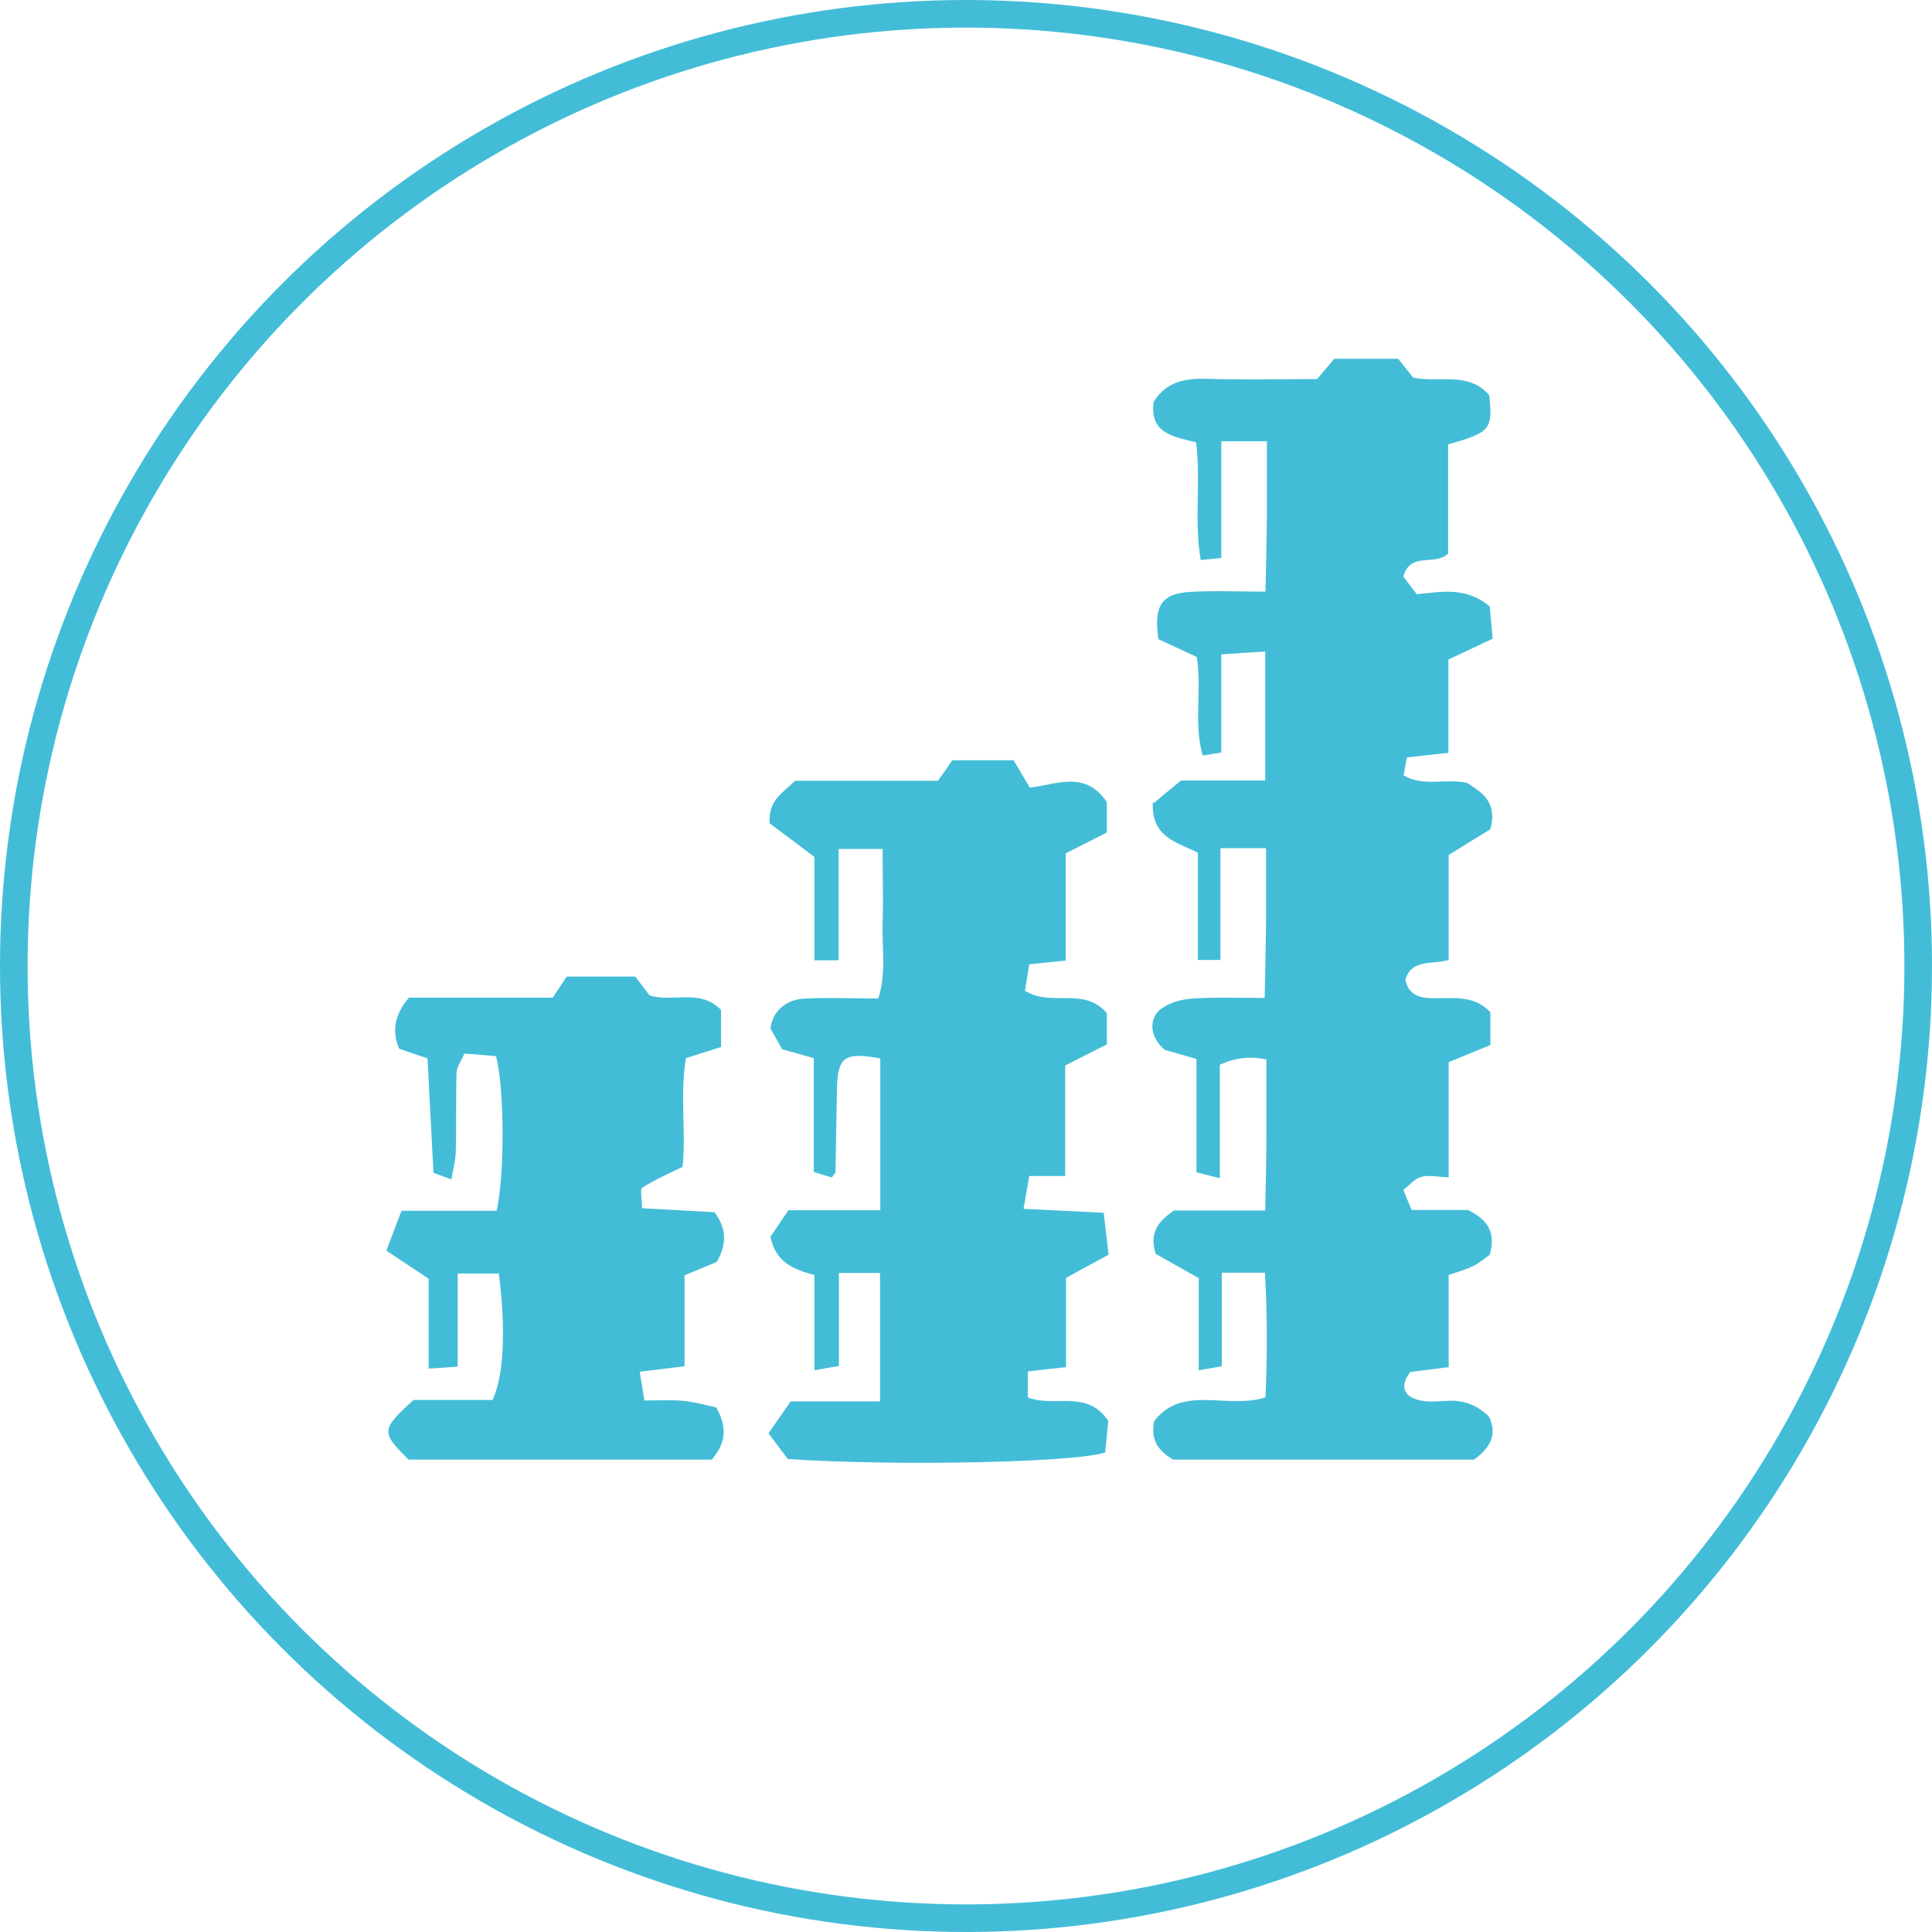 <?xml version="1.0" encoding="UTF-8"?> <svg xmlns="http://www.w3.org/2000/svg" width="70" height="70" viewBox="0 0 70 70" fill="none"><path d="M41.82 29.086C42.037 28.9 42.347 28.641 42.791 28.279H45.841V23.607C45.293 23.638 44.828 23.669 44.249 23.71V27.266C43.98 27.308 43.804 27.339 43.577 27.37C43.236 26.191 43.556 24.992 43.36 23.803C42.905 23.586 42.419 23.369 41.975 23.162C41.789 21.963 42.078 21.508 43.112 21.446C43.97 21.395 44.838 21.436 45.851 21.436C45.872 20.474 45.893 19.575 45.903 18.676C45.903 17.807 45.903 16.949 45.903 15.988H44.249V20.216C43.939 20.247 43.763 20.268 43.505 20.288C43.257 18.872 43.515 17.466 43.339 16.029C42.543 15.822 41.644 15.719 41.799 14.561C42.233 13.858 42.884 13.703 43.67 13.724C44.993 13.765 46.317 13.734 47.723 13.734C47.898 13.527 48.095 13.29 48.343 13H50.659C50.814 13.196 51.01 13.444 51.206 13.682C52.147 13.879 53.191 13.445 53.956 14.313C54.091 15.553 54.008 15.667 52.468 16.101V20.061C51.951 20.526 51.114 19.968 50.845 20.888C50.989 21.074 51.165 21.312 51.331 21.529C52.261 21.436 53.129 21.26 53.977 21.973C54.008 22.273 54.039 22.676 54.081 23.142C53.553 23.39 53.078 23.617 52.478 23.896V27.277C51.93 27.339 51.486 27.38 50.979 27.442C50.938 27.649 50.896 27.856 50.855 28.093C51.579 28.517 52.333 28.197 53.15 28.362C53.626 28.683 54.277 29.003 53.998 30.047C53.615 30.285 53.129 30.575 52.488 30.978V34.782C51.889 34.958 51.155 34.73 50.917 35.495C51.051 36.116 51.527 36.178 52.054 36.167C52.736 36.167 53.44 36.074 53.998 36.674V37.863C53.491 38.07 53.036 38.256 52.488 38.483V42.66C52.085 42.639 51.775 42.567 51.496 42.639C51.258 42.701 51.072 42.939 50.845 43.114C50.948 43.373 51.041 43.58 51.145 43.838H53.181C53.946 44.21 54.194 44.686 53.977 45.461C53.832 45.565 53.626 45.74 53.388 45.864C53.15 45.989 52.881 46.061 52.488 46.195V49.534C51.93 49.607 51.486 49.658 51.093 49.71C50.721 50.217 50.855 50.568 51.351 50.713C51.692 50.816 52.075 50.775 52.437 50.754C53.026 50.723 53.512 50.899 53.946 51.323C54.256 51.953 54.018 52.439 53.408 52.884H42.502C42.016 52.594 41.665 52.212 41.82 51.488C42.843 50.155 44.435 51.075 45.851 50.63C45.913 49.162 45.924 47.674 45.831 46.112H44.27V49.503C43.98 49.555 43.773 49.586 43.432 49.648V46.309C42.791 45.947 42.295 45.668 41.871 45.43C41.633 44.665 41.954 44.262 42.533 43.859H45.841C45.862 42.887 45.883 41.988 45.883 41.099C45.883 40.189 45.883 39.279 45.883 38.39C45.324 38.259 44.763 38.321 44.197 38.576V42.691C43.867 42.608 43.67 42.556 43.35 42.474V38.369C42.905 38.235 42.554 38.142 42.202 38.039C41.665 37.604 41.582 36.881 42.099 36.529C42.419 36.312 42.843 36.198 43.226 36.178C44.032 36.126 44.859 36.157 45.82 36.157C45.841 35.175 45.862 34.276 45.872 33.376C45.872 32.518 45.872 31.66 45.872 30.73H44.218V34.782H43.401V30.895C42.605 30.502 41.716 30.326 41.768 29.076" fill="#43BDD7"></path><path d="M31.885 50.775V46.123H30.396V49.493C30.065 49.545 29.859 49.586 29.507 49.648V46.195C28.721 45.989 28.101 45.72 27.915 44.81C28.081 44.572 28.298 44.242 28.566 43.849H31.895V38.349C30.593 38.111 30.355 38.287 30.324 39.455C30.303 40.458 30.293 41.461 30.272 42.463C30.272 42.505 30.221 42.536 30.138 42.66C29.972 42.608 29.776 42.556 29.486 42.463V38.339C29.073 38.225 28.732 38.121 28.339 38.018C28.205 37.78 28.049 37.501 27.915 37.263C27.988 36.653 28.463 36.209 29.166 36.178C30.024 36.136 30.892 36.178 31.823 36.178C32.123 35.237 31.947 34.317 31.978 33.428C32.009 32.57 31.978 31.701 31.978 30.761H30.386V34.793H29.507V31.05C28.835 30.533 28.308 30.151 27.884 29.83C27.832 28.972 28.38 28.724 28.804 28.29H33.983C34.17 28.032 34.325 27.814 34.5 27.546H36.723C36.889 27.825 37.095 28.166 37.312 28.538C38.284 28.424 39.328 27.897 40.104 29.065V30.161C39.638 30.399 39.173 30.637 38.615 30.916V34.803C38.201 34.844 37.798 34.886 37.292 34.937C37.24 35.268 37.188 35.589 37.137 35.899C38.108 36.498 39.297 35.733 40.104 36.715V37.842C39.566 38.111 39.059 38.37 38.594 38.607V42.608H37.292C37.219 43.001 37.168 43.332 37.085 43.797C38.077 43.849 38.966 43.89 39.99 43.942C40.052 44.5 40.114 44.975 40.166 45.461C39.607 45.761 39.142 46.02 38.625 46.299V49.535C38.212 49.576 37.778 49.628 37.24 49.69V50.63C38.191 51.013 39.37 50.32 40.155 51.478C40.124 51.809 40.083 52.243 40.042 52.626C38.935 52.998 32.319 53.122 28.546 52.863C28.349 52.605 28.132 52.316 27.843 51.933C28.101 51.561 28.37 51.178 28.649 50.775H31.906H31.885Z" fill="#43BDD7"></path><path d="M25.806 52.884H14.806C13.793 51.891 13.804 51.798 14.982 50.723H17.846C18.259 49.844 18.332 48.159 18.073 46.143H16.584V49.514C16.202 49.545 15.912 49.565 15.53 49.586V46.33C14.982 45.968 14.548 45.678 14 45.316C14.186 44.82 14.351 44.376 14.548 43.869H17.991C18.29 42.618 18.28 39.393 17.97 38.266C17.629 38.235 17.236 38.204 16.822 38.173C16.709 38.452 16.553 38.648 16.543 38.855C16.512 39.817 16.543 40.778 16.512 41.729C16.512 42.029 16.419 42.318 16.357 42.732C16.047 42.618 15.84 42.546 15.706 42.494C15.633 41.099 15.561 39.755 15.489 38.349C15.117 38.224 14.786 38.111 14.465 37.997C14.183 37.37 14.3 36.753 14.817 36.147H20.027C20.224 35.847 20.368 35.63 20.534 35.382H23.015C23.191 35.609 23.377 35.857 23.532 36.064C24.4 36.333 25.351 35.805 26.126 36.591V37.935C25.734 38.059 25.351 38.183 24.855 38.338C24.627 39.661 24.865 41.026 24.731 42.277C24.183 42.546 23.697 42.753 23.273 43.032C23.18 43.094 23.263 43.435 23.263 43.776C24.162 43.828 25.02 43.869 25.889 43.921C26.312 44.489 26.354 45.058 25.971 45.72C25.63 45.864 25.268 46.019 24.803 46.206V49.503C24.235 49.576 23.759 49.627 23.18 49.7C23.232 50.051 23.284 50.33 23.346 50.744C23.852 50.744 24.307 50.713 24.741 50.754C25.175 50.795 25.61 50.92 25.951 50.992C26.333 51.685 26.333 52.233 25.806 52.863" fill="#43BDD7"></path><circle cx="35" cy="35" r="34.5" stroke="#43BDD7"></circle></svg> 